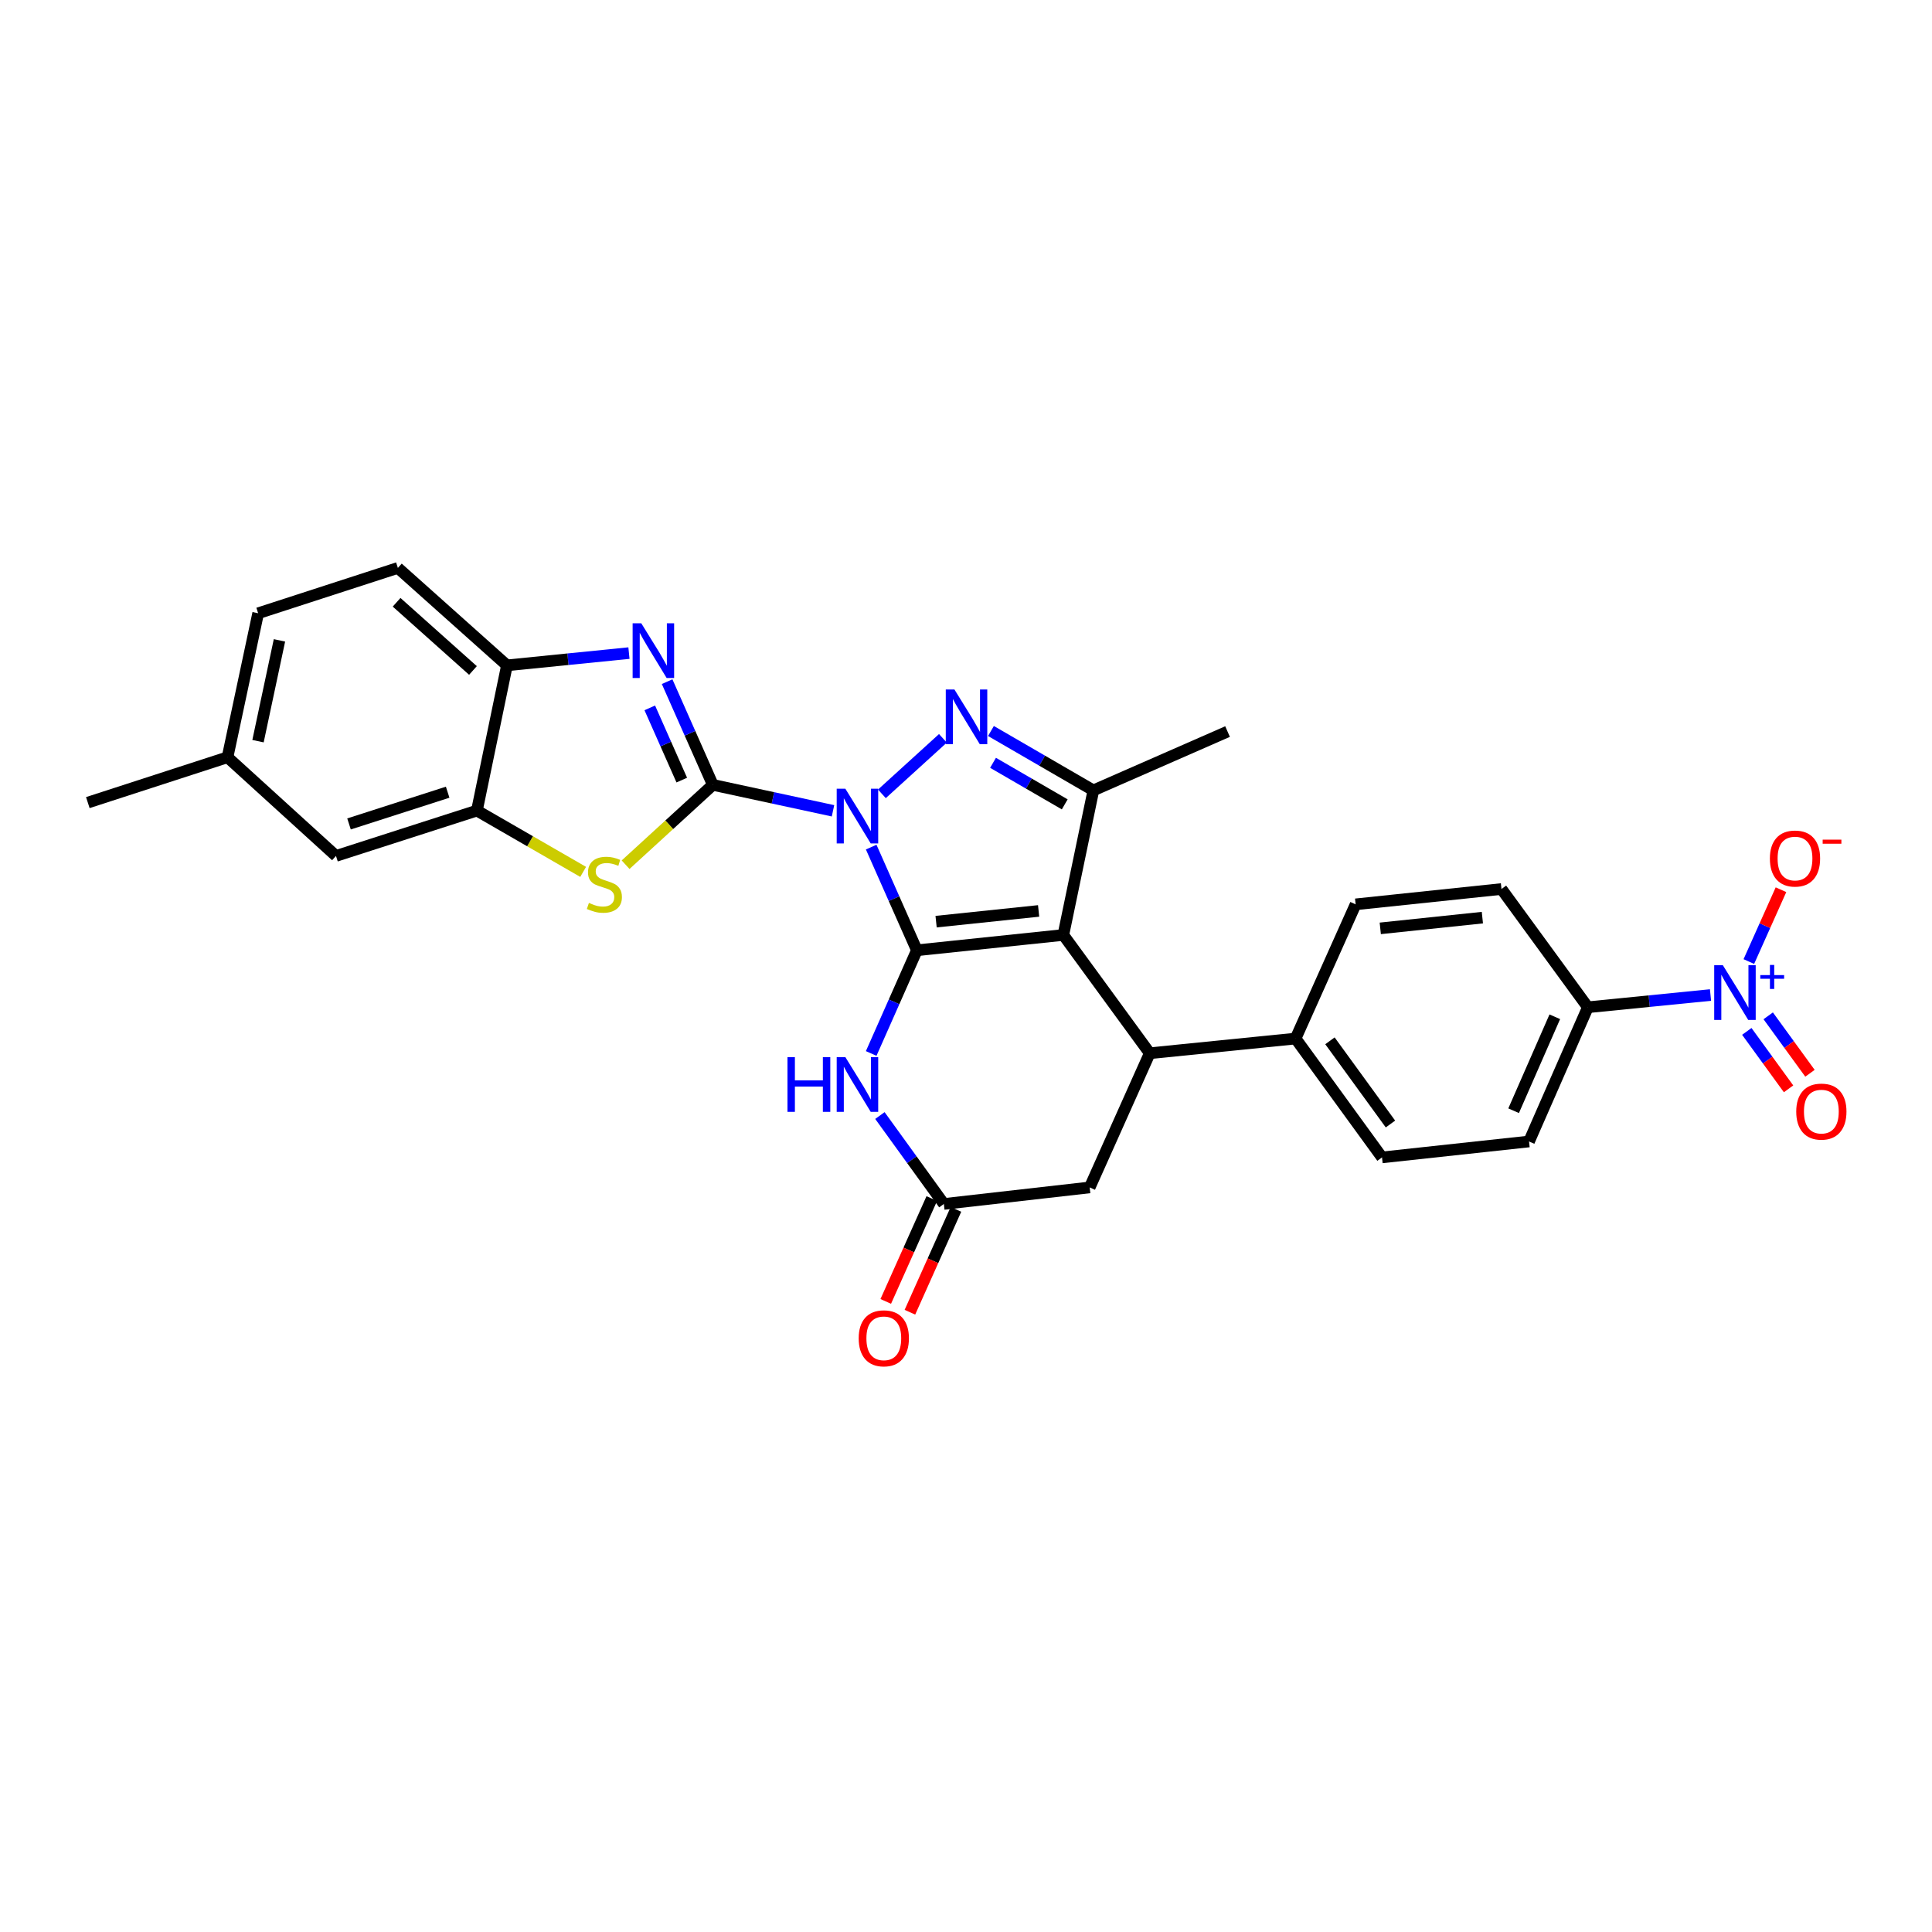 <?xml version='1.0' encoding='iso-8859-1'?>
<svg version='1.1' baseProfile='full'
              xmlns='http://www.w3.org/2000/svg'
                      xmlns:rdkit='http://www.rdkit.org/xml'
                      xmlns:xlink='http://www.w3.org/1999/xlink'
                  xml:space='preserve'
width='1000px' height='1000px' viewBox='0 0 1000 1000'>
<!-- END OF HEADER -->
<rect style='opacity:1.0;fill:#FFFFFF;stroke:none' width='1000' height='1000' x='0' y='0'> </rect>
<path class='bond-0' d='M 450.928,438.463 L 462.752,465.162' style='fill:none;fill-rule:evenodd;stroke:#0000FF;stroke-width:6px;stroke-linecap:butt;stroke-linejoin:miter;stroke-opacity:1' />
<path class='bond-0' d='M 462.752,465.162 L 474.575,491.861' style='fill:none;fill-rule:evenodd;stroke:#000000;stroke-width:6px;stroke-linecap:butt;stroke-linejoin:miter;stroke-opacity:1' />
<path class='bond-1' d='M 431.162,419.672 L 400.062,412.958' style='fill:none;fill-rule:evenodd;stroke:#0000FF;stroke-width:6px;stroke-linecap:butt;stroke-linejoin:miter;stroke-opacity:1' />
<path class='bond-1' d='M 400.062,412.958 L 368.962,406.244' style='fill:none;fill-rule:evenodd;stroke:#000000;stroke-width:6px;stroke-linecap:butt;stroke-linejoin:miter;stroke-opacity:1' />
<path class='bond-3' d='M 456.464,410.896 L 488.052,382.158' style='fill:none;fill-rule:evenodd;stroke:#0000FF;stroke-width:6px;stroke-linecap:butt;stroke-linejoin:miter;stroke-opacity:1' />
<path class='bond-2' d='M 474.575,491.861 L 550.381,483.937' style='fill:none;fill-rule:evenodd;stroke:#000000;stroke-width:6px;stroke-linecap:butt;stroke-linejoin:miter;stroke-opacity:1' />
<path class='bond-2' d='M 484.522,477.046 L 537.586,471.499' style='fill:none;fill-rule:evenodd;stroke:#000000;stroke-width:6px;stroke-linecap:butt;stroke-linejoin:miter;stroke-opacity:1' />
<path class='bond-6' d='M 474.575,491.861 L 462.751,518.568' style='fill:none;fill-rule:evenodd;stroke:#000000;stroke-width:6px;stroke-linecap:butt;stroke-linejoin:miter;stroke-opacity:1' />
<path class='bond-6' d='M 462.751,518.568 L 450.927,545.274' style='fill:none;fill-rule:evenodd;stroke:#0000FF;stroke-width:6px;stroke-linecap:butt;stroke-linejoin:miter;stroke-opacity:1' />
<path class='bond-4' d='M 368.962,406.244 L 357.132,379.537' style='fill:none;fill-rule:evenodd;stroke:#000000;stroke-width:6px;stroke-linecap:butt;stroke-linejoin:miter;stroke-opacity:1' />
<path class='bond-4' d='M 357.132,379.537 L 345.302,352.831' style='fill:none;fill-rule:evenodd;stroke:#0000FF;stroke-width:6px;stroke-linecap:butt;stroke-linejoin:miter;stroke-opacity:1' />
<path class='bond-4' d='M 352.886,403.781 L 344.605,385.087' style='fill:none;fill-rule:evenodd;stroke:#000000;stroke-width:6px;stroke-linecap:butt;stroke-linejoin:miter;stroke-opacity:1' />
<path class='bond-4' d='M 344.605,385.087 L 336.324,366.392' style='fill:none;fill-rule:evenodd;stroke:#0000FF;stroke-width:6px;stroke-linecap:butt;stroke-linejoin:miter;stroke-opacity:1' />
<path class='bond-7' d='M 368.962,406.244 L 346.385,426.908' style='fill:none;fill-rule:evenodd;stroke:#000000;stroke-width:6px;stroke-linecap:butt;stroke-linejoin:miter;stroke-opacity:1' />
<path class='bond-7' d='M 346.385,426.908 L 323.808,447.572' style='fill:none;fill-rule:evenodd;stroke:#CCCC00;stroke-width:6px;stroke-linecap:butt;stroke-linejoin:miter;stroke-opacity:1' />
<path class='bond-8' d='M 550.381,483.937 L 595.108,545.151' style='fill:none;fill-rule:evenodd;stroke:#000000;stroke-width:6px;stroke-linecap:butt;stroke-linejoin:miter;stroke-opacity:1' />
<path class='bond-29' d='M 550.381,483.937 L 565.932,409.098' style='fill:none;fill-rule:evenodd;stroke:#000000;stroke-width:6px;stroke-linecap:butt;stroke-linejoin:miter;stroke-opacity:1' />
<path class='bond-5' d='M 512.91,378.365 L 539.421,393.731' style='fill:none;fill-rule:evenodd;stroke:#0000FF;stroke-width:6px;stroke-linecap:butt;stroke-linejoin:miter;stroke-opacity:1' />
<path class='bond-5' d='M 539.421,393.731 L 565.932,409.098' style='fill:none;fill-rule:evenodd;stroke:#000000;stroke-width:6px;stroke-linecap:butt;stroke-linejoin:miter;stroke-opacity:1' />
<path class='bond-5' d='M 513.992,394.828 L 532.55,405.585' style='fill:none;fill-rule:evenodd;stroke:#0000FF;stroke-width:6px;stroke-linecap:butt;stroke-linejoin:miter;stroke-opacity:1' />
<path class='bond-5' d='M 532.55,405.585 L 551.107,416.342' style='fill:none;fill-rule:evenodd;stroke:#000000;stroke-width:6px;stroke-linecap:butt;stroke-linejoin:miter;stroke-opacity:1' />
<path class='bond-12' d='M 325.543,338.041 L 293.97,341.212' style='fill:none;fill-rule:evenodd;stroke:#0000FF;stroke-width:6px;stroke-linecap:butt;stroke-linejoin:miter;stroke-opacity:1' />
<path class='bond-12' d='M 293.97,341.212 L 262.397,344.383' style='fill:none;fill-rule:evenodd;stroke:#000000;stroke-width:6px;stroke-linecap:butt;stroke-linejoin:miter;stroke-opacity:1' />
<path class='bond-26' d='M 565.932,409.098 L 635.381,378.651' style='fill:none;fill-rule:evenodd;stroke:#000000;stroke-width:6px;stroke-linecap:butt;stroke-linejoin:miter;stroke-opacity:1' />
<path class='bond-10' d='M 455.438,577.402 L 471.99,600.287' style='fill:none;fill-rule:evenodd;stroke:#0000FF;stroke-width:6px;stroke-linecap:butt;stroke-linejoin:miter;stroke-opacity:1' />
<path class='bond-10' d='M 471.99,600.287 L 488.543,623.172' style='fill:none;fill-rule:evenodd;stroke:#000000;stroke-width:6px;stroke-linecap:butt;stroke-linejoin:miter;stroke-opacity:1' />
<path class='bond-11' d='M 301.841,451.287 L 274.344,435.426' style='fill:none;fill-rule:evenodd;stroke:#CCCC00;stroke-width:6px;stroke-linecap:butt;stroke-linejoin:miter;stroke-opacity:1' />
<path class='bond-11' d='M 274.344,435.426 L 246.847,419.564' style='fill:none;fill-rule:evenodd;stroke:#000000;stroke-width:6px;stroke-linecap:butt;stroke-linejoin:miter;stroke-opacity:1' />
<path class='bond-15' d='M 595.108,545.151 L 670.586,537.554' style='fill:none;fill-rule:evenodd;stroke:#000000;stroke-width:6px;stroke-linecap:butt;stroke-linejoin:miter;stroke-opacity:1' />
<path class='bond-31' d='M 595.108,545.151 L 564.021,614.608' style='fill:none;fill-rule:evenodd;stroke:#000000;stroke-width:6px;stroke-linecap:butt;stroke-linejoin:miter;stroke-opacity:1' />
<path class='bond-9' d='M 885.357,515.023 L 853.617,518.19' style='fill:none;fill-rule:evenodd;stroke:#0000FF;stroke-width:6px;stroke-linecap:butt;stroke-linejoin:miter;stroke-opacity:1' />
<path class='bond-9' d='M 853.617,518.19 L 821.877,521.357' style='fill:none;fill-rule:evenodd;stroke:#000000;stroke-width:6px;stroke-linecap:butt;stroke-linejoin:miter;stroke-opacity:1' />
<path class='bond-16' d='M 905.197,497.698 L 913.514,479.108' style='fill:none;fill-rule:evenodd;stroke:#0000FF;stroke-width:6px;stroke-linecap:butt;stroke-linejoin:miter;stroke-opacity:1' />
<path class='bond-16' d='M 913.514,479.108 L 921.831,460.518' style='fill:none;fill-rule:evenodd;stroke:#FF0000;stroke-width:6px;stroke-linecap:butt;stroke-linejoin:miter;stroke-opacity:1' />
<path class='bond-17' d='M 904.144,533.849 L 914.951,548.715' style='fill:none;fill-rule:evenodd;stroke:#0000FF;stroke-width:6px;stroke-linecap:butt;stroke-linejoin:miter;stroke-opacity:1' />
<path class='bond-17' d='M 914.951,548.715 L 925.757,563.581' style='fill:none;fill-rule:evenodd;stroke:#FF0000;stroke-width:6px;stroke-linecap:butt;stroke-linejoin:miter;stroke-opacity:1' />
<path class='bond-17' d='M 915.227,525.793 L 926.033,540.659' style='fill:none;fill-rule:evenodd;stroke:#0000FF;stroke-width:6px;stroke-linecap:butt;stroke-linejoin:miter;stroke-opacity:1' />
<path class='bond-17' d='M 926.033,540.659 L 936.84,555.525' style='fill:none;fill-rule:evenodd;stroke:#FF0000;stroke-width:6px;stroke-linecap:butt;stroke-linejoin:miter;stroke-opacity:1' />
<path class='bond-13' d='M 488.543,623.172 L 564.021,614.608' style='fill:none;fill-rule:evenodd;stroke:#000000;stroke-width:6px;stroke-linecap:butt;stroke-linejoin:miter;stroke-opacity:1' />
<path class='bond-19' d='M 482.29,620.373 L 470.377,646.99' style='fill:none;fill-rule:evenodd;stroke:#000000;stroke-width:6px;stroke-linecap:butt;stroke-linejoin:miter;stroke-opacity:1' />
<path class='bond-19' d='M 470.377,646.99 L 458.464,673.608' style='fill:none;fill-rule:evenodd;stroke:#FF0000;stroke-width:6px;stroke-linecap:butt;stroke-linejoin:miter;stroke-opacity:1' />
<path class='bond-19' d='M 494.796,625.97 L 482.883,652.588' style='fill:none;fill-rule:evenodd;stroke:#000000;stroke-width:6px;stroke-linecap:butt;stroke-linejoin:miter;stroke-opacity:1' />
<path class='bond-19' d='M 482.883,652.588 L 470.97,679.205' style='fill:none;fill-rule:evenodd;stroke:#FF0000;stroke-width:6px;stroke-linecap:butt;stroke-linejoin:miter;stroke-opacity:1' />
<path class='bond-18' d='M 246.847,419.564 L 173.903,443.032' style='fill:none;fill-rule:evenodd;stroke:#000000;stroke-width:6px;stroke-linecap:butt;stroke-linejoin:miter;stroke-opacity:1' />
<path class='bond-18' d='M 231.709,410.042 L 180.649,426.469' style='fill:none;fill-rule:evenodd;stroke:#000000;stroke-width:6px;stroke-linecap:butt;stroke-linejoin:miter;stroke-opacity:1' />
<path class='bond-30' d='M 246.847,419.564 L 262.397,344.383' style='fill:none;fill-rule:evenodd;stroke:#000000;stroke-width:6px;stroke-linecap:butt;stroke-linejoin:miter;stroke-opacity:1' />
<path class='bond-20' d='M 262.397,344.383 L 205.941,293.955' style='fill:none;fill-rule:evenodd;stroke:#000000;stroke-width:6px;stroke-linecap:butt;stroke-linejoin:miter;stroke-opacity:1' />
<path class='bond-20' d='M 244.802,347.037 L 205.282,311.738' style='fill:none;fill-rule:evenodd;stroke:#000000;stroke-width:6px;stroke-linecap:butt;stroke-linejoin:miter;stroke-opacity:1' />
<path class='bond-14' d='M 821.877,521.357 L 791.43,590.829' style='fill:none;fill-rule:evenodd;stroke:#000000;stroke-width:6px;stroke-linecap:butt;stroke-linejoin:miter;stroke-opacity:1' />
<path class='bond-14' d='M 804.761,526.278 L 783.448,574.909' style='fill:none;fill-rule:evenodd;stroke:#000000;stroke-width:6px;stroke-linecap:butt;stroke-linejoin:miter;stroke-opacity:1' />
<path class='bond-33' d='M 821.877,521.357 L 777.166,460.15' style='fill:none;fill-rule:evenodd;stroke:#000000;stroke-width:6px;stroke-linecap:butt;stroke-linejoin:miter;stroke-opacity:1' />
<path class='bond-23' d='M 670.586,537.554 L 701.672,468.082' style='fill:none;fill-rule:evenodd;stroke:#000000;stroke-width:6px;stroke-linecap:butt;stroke-linejoin:miter;stroke-opacity:1' />
<path class='bond-24' d='M 670.586,537.554 L 715.328,599.073' style='fill:none;fill-rule:evenodd;stroke:#000000;stroke-width:6px;stroke-linecap:butt;stroke-linejoin:miter;stroke-opacity:1' />
<path class='bond-24' d='M 688.378,538.723 L 719.697,581.786' style='fill:none;fill-rule:evenodd;stroke:#000000;stroke-width:6px;stroke-linecap:butt;stroke-linejoin:miter;stroke-opacity:1' />
<path class='bond-25' d='M 173.903,443.032 L 117.766,391.957' style='fill:none;fill-rule:evenodd;stroke:#000000;stroke-width:6px;stroke-linecap:butt;stroke-linejoin:miter;stroke-opacity:1' />
<path class='bond-27' d='M 205.941,293.955 L 133.622,317.422' style='fill:none;fill-rule:evenodd;stroke:#000000;stroke-width:6px;stroke-linecap:butt;stroke-linejoin:miter;stroke-opacity:1' />
<path class='bond-21' d='M 777.166,460.15 L 701.672,468.082' style='fill:none;fill-rule:evenodd;stroke:#000000;stroke-width:6px;stroke-linecap:butt;stroke-linejoin:miter;stroke-opacity:1' />
<path class='bond-21' d='M 767.273,474.966 L 714.428,480.518' style='fill:none;fill-rule:evenodd;stroke:#000000;stroke-width:6px;stroke-linecap:butt;stroke-linejoin:miter;stroke-opacity:1' />
<path class='bond-22' d='M 791.43,590.829 L 715.328,599.073' style='fill:none;fill-rule:evenodd;stroke:#000000;stroke-width:6px;stroke-linecap:butt;stroke-linejoin:miter;stroke-opacity:1' />
<path class='bond-28' d='M 117.766,391.957 L 45.455,415.424' style='fill:none;fill-rule:evenodd;stroke:#000000;stroke-width:6px;stroke-linecap:butt;stroke-linejoin:miter;stroke-opacity:1' />
<path class='bond-32' d='M 117.766,391.957 L 133.622,317.422' style='fill:none;fill-rule:evenodd;stroke:#000000;stroke-width:6px;stroke-linecap:butt;stroke-linejoin:miter;stroke-opacity:1' />
<path class='bond-32' d='M 133.546,383.627 L 144.645,331.453' style='fill:none;fill-rule:evenodd;stroke:#000000;stroke-width:6px;stroke-linecap:butt;stroke-linejoin:miter;stroke-opacity:1' />
<path  class='atom-0' d='M 437.556 408.244
L 446.836 423.244
Q 447.756 424.724, 449.236 427.404
Q 450.716 430.084, 450.796 430.244
L 450.796 408.244
L 454.556 408.244
L 454.556 436.564
L 450.676 436.564
L 440.716 420.164
Q 439.556 418.244, 438.316 416.044
Q 437.116 413.844, 436.756 413.164
L 436.756 436.564
L 433.076 436.564
L 433.076 408.244
L 437.556 408.244
' fill='#0000FF'/>
<path  class='atom-4' d='M 494.013 356.879
L 503.293 371.879
Q 504.213 373.359, 505.693 376.039
Q 507.173 378.719, 507.253 378.879
L 507.253 356.879
L 511.013 356.879
L 511.013 385.199
L 507.133 385.199
L 497.173 368.799
Q 496.013 366.879, 494.773 364.679
Q 493.573 362.479, 493.213 361.799
L 493.213 385.199
L 489.533 385.199
L 489.533 356.879
L 494.013 356.879
' fill='#0000FF'/>
<path  class='atom-5' d='M 331.928 322.611
L 341.208 337.611
Q 342.128 339.091, 343.608 341.771
Q 345.088 344.451, 345.168 344.611
L 345.168 322.611
L 348.928 322.611
L 348.928 350.931
L 345.048 350.931
L 335.088 334.531
Q 333.928 332.611, 332.688 330.411
Q 331.488 328.211, 331.128 327.531
L 331.128 350.931
L 327.448 350.931
L 327.448 322.611
L 331.928 322.611
' fill='#0000FF'/>
<path  class='atom-7' d='M 407.596 547.174
L 411.436 547.174
L 411.436 559.214
L 425.916 559.214
L 425.916 547.174
L 429.756 547.174
L 429.756 575.494
L 425.916 575.494
L 425.916 562.414
L 411.436 562.414
L 411.436 575.494
L 407.596 575.494
L 407.596 547.174
' fill='#0000FF'/>
<path  class='atom-7' d='M 437.556 547.174
L 446.836 562.174
Q 447.756 563.654, 449.236 566.334
Q 450.716 569.014, 450.796 569.174
L 450.796 547.174
L 454.556 547.174
L 454.556 575.494
L 450.676 575.494
L 440.716 559.094
Q 439.556 557.174, 438.316 554.974
Q 437.116 552.774, 436.756 552.094
L 436.756 575.494
L 433.076 575.494
L 433.076 547.174
L 437.556 547.174
' fill='#0000FF'/>
<path  class='atom-8' d='M 304.825 467.343
Q 305.145 467.463, 306.465 468.023
Q 307.785 468.583, 309.225 468.943
Q 310.705 469.263, 312.145 469.263
Q 314.825 469.263, 316.385 467.983
Q 317.945 466.663, 317.945 464.383
Q 317.945 462.823, 317.145 461.863
Q 316.385 460.903, 315.185 460.383
Q 313.985 459.863, 311.985 459.263
Q 309.465 458.503, 307.945 457.783
Q 306.465 457.063, 305.385 455.543
Q 304.345 454.023, 304.345 451.463
Q 304.345 447.903, 306.745 445.703
Q 309.185 443.503, 313.985 443.503
Q 317.265 443.503, 320.985 445.063
L 320.065 448.143
Q 316.665 446.743, 314.105 446.743
Q 311.345 446.743, 309.825 447.903
Q 308.305 449.023, 308.345 450.983
Q 308.345 452.503, 309.105 453.423
Q 309.905 454.343, 311.025 454.863
Q 312.185 455.383, 314.105 455.983
Q 316.665 456.783, 318.185 457.583
Q 319.705 458.383, 320.785 460.023
Q 321.905 461.623, 321.905 464.383
Q 321.905 468.303, 319.265 470.423
Q 316.665 472.503, 312.305 472.503
Q 309.785 472.503, 307.865 471.943
Q 305.985 471.423, 303.745 470.503
L 304.825 467.343
' fill='#CCCC00'/>
<path  class='atom-10' d='M 891.75 499.6
L 901.03 514.6
Q 901.95 516.08, 903.43 518.76
Q 904.91 521.44, 904.99 521.6
L 904.99 499.6
L 908.75 499.6
L 908.75 527.92
L 904.87 527.92
L 894.91 511.52
Q 893.75 509.6, 892.51 507.4
Q 891.31 505.2, 890.95 504.52
L 890.95 527.92
L 887.27 527.92
L 887.27 499.6
L 891.75 499.6
' fill='#0000FF'/>
<path  class='atom-10' d='M 911.126 504.705
L 916.116 504.705
L 916.116 499.451
L 918.333 499.451
L 918.333 504.705
L 923.455 504.705
L 923.455 506.606
L 918.333 506.606
L 918.333 511.886
L 916.116 511.886
L 916.116 506.606
L 911.126 506.606
L 911.126 504.705
' fill='#0000FF'/>
<path  class='atom-17' d='M 916.089 444.375
Q 916.089 437.575, 919.449 433.775
Q 922.809 429.975, 929.089 429.975
Q 935.369 429.975, 938.729 433.775
Q 942.089 437.575, 942.089 444.375
Q 942.089 451.255, 938.689 455.175
Q 935.289 459.055, 929.089 459.055
Q 922.849 459.055, 919.449 455.175
Q 916.089 451.295, 916.089 444.375
M 929.089 455.855
Q 933.409 455.855, 935.729 452.975
Q 938.089 450.055, 938.089 444.375
Q 938.089 438.815, 935.729 436.015
Q 933.409 433.175, 929.089 433.175
Q 924.769 433.175, 922.409 435.975
Q 920.089 438.775, 920.089 444.375
Q 920.089 450.095, 922.409 452.975
Q 924.769 455.855, 929.089 455.855
' fill='#FF0000'/>
<path  class='atom-17' d='M 943.409 434.598
L 953.098 434.598
L 953.098 436.71
L 943.409 436.71
L 943.409 434.598
' fill='#FF0000'/>
<path  class='atom-18' d='M 929.729 575.358
Q 929.729 568.558, 933.089 564.758
Q 936.449 560.958, 942.729 560.958
Q 949.009 560.958, 952.369 564.758
Q 955.729 568.558, 955.729 575.358
Q 955.729 582.238, 952.329 586.158
Q 948.929 590.038, 942.729 590.038
Q 936.489 590.038, 933.089 586.158
Q 929.729 582.278, 929.729 575.358
M 942.729 586.838
Q 947.049 586.838, 949.369 583.958
Q 951.729 581.038, 951.729 575.358
Q 951.729 569.798, 949.369 566.998
Q 947.049 564.158, 942.729 564.158
Q 938.409 564.158, 936.049 566.958
Q 933.729 569.758, 933.729 575.358
Q 933.729 581.078, 936.049 583.958
Q 938.409 586.838, 942.729 586.838
' fill='#FF0000'/>
<path  class='atom-20' d='M 444.456 692.709
Q 444.456 685.909, 447.816 682.109
Q 451.176 678.309, 457.456 678.309
Q 463.736 678.309, 467.096 682.109
Q 470.456 685.909, 470.456 692.709
Q 470.456 699.589, 467.056 703.509
Q 463.656 707.389, 457.456 707.389
Q 451.216 707.389, 447.816 703.509
Q 444.456 699.629, 444.456 692.709
M 457.456 704.189
Q 461.776 704.189, 464.096 701.309
Q 466.456 698.389, 466.456 692.709
Q 466.456 687.149, 464.096 684.349
Q 461.776 681.509, 457.456 681.509
Q 453.136 681.509, 450.776 684.309
Q 448.456 687.109, 448.456 692.709
Q 448.456 698.429, 450.776 701.309
Q 453.136 704.189, 457.456 704.189
' fill='#FF0000'/>
</svg>
